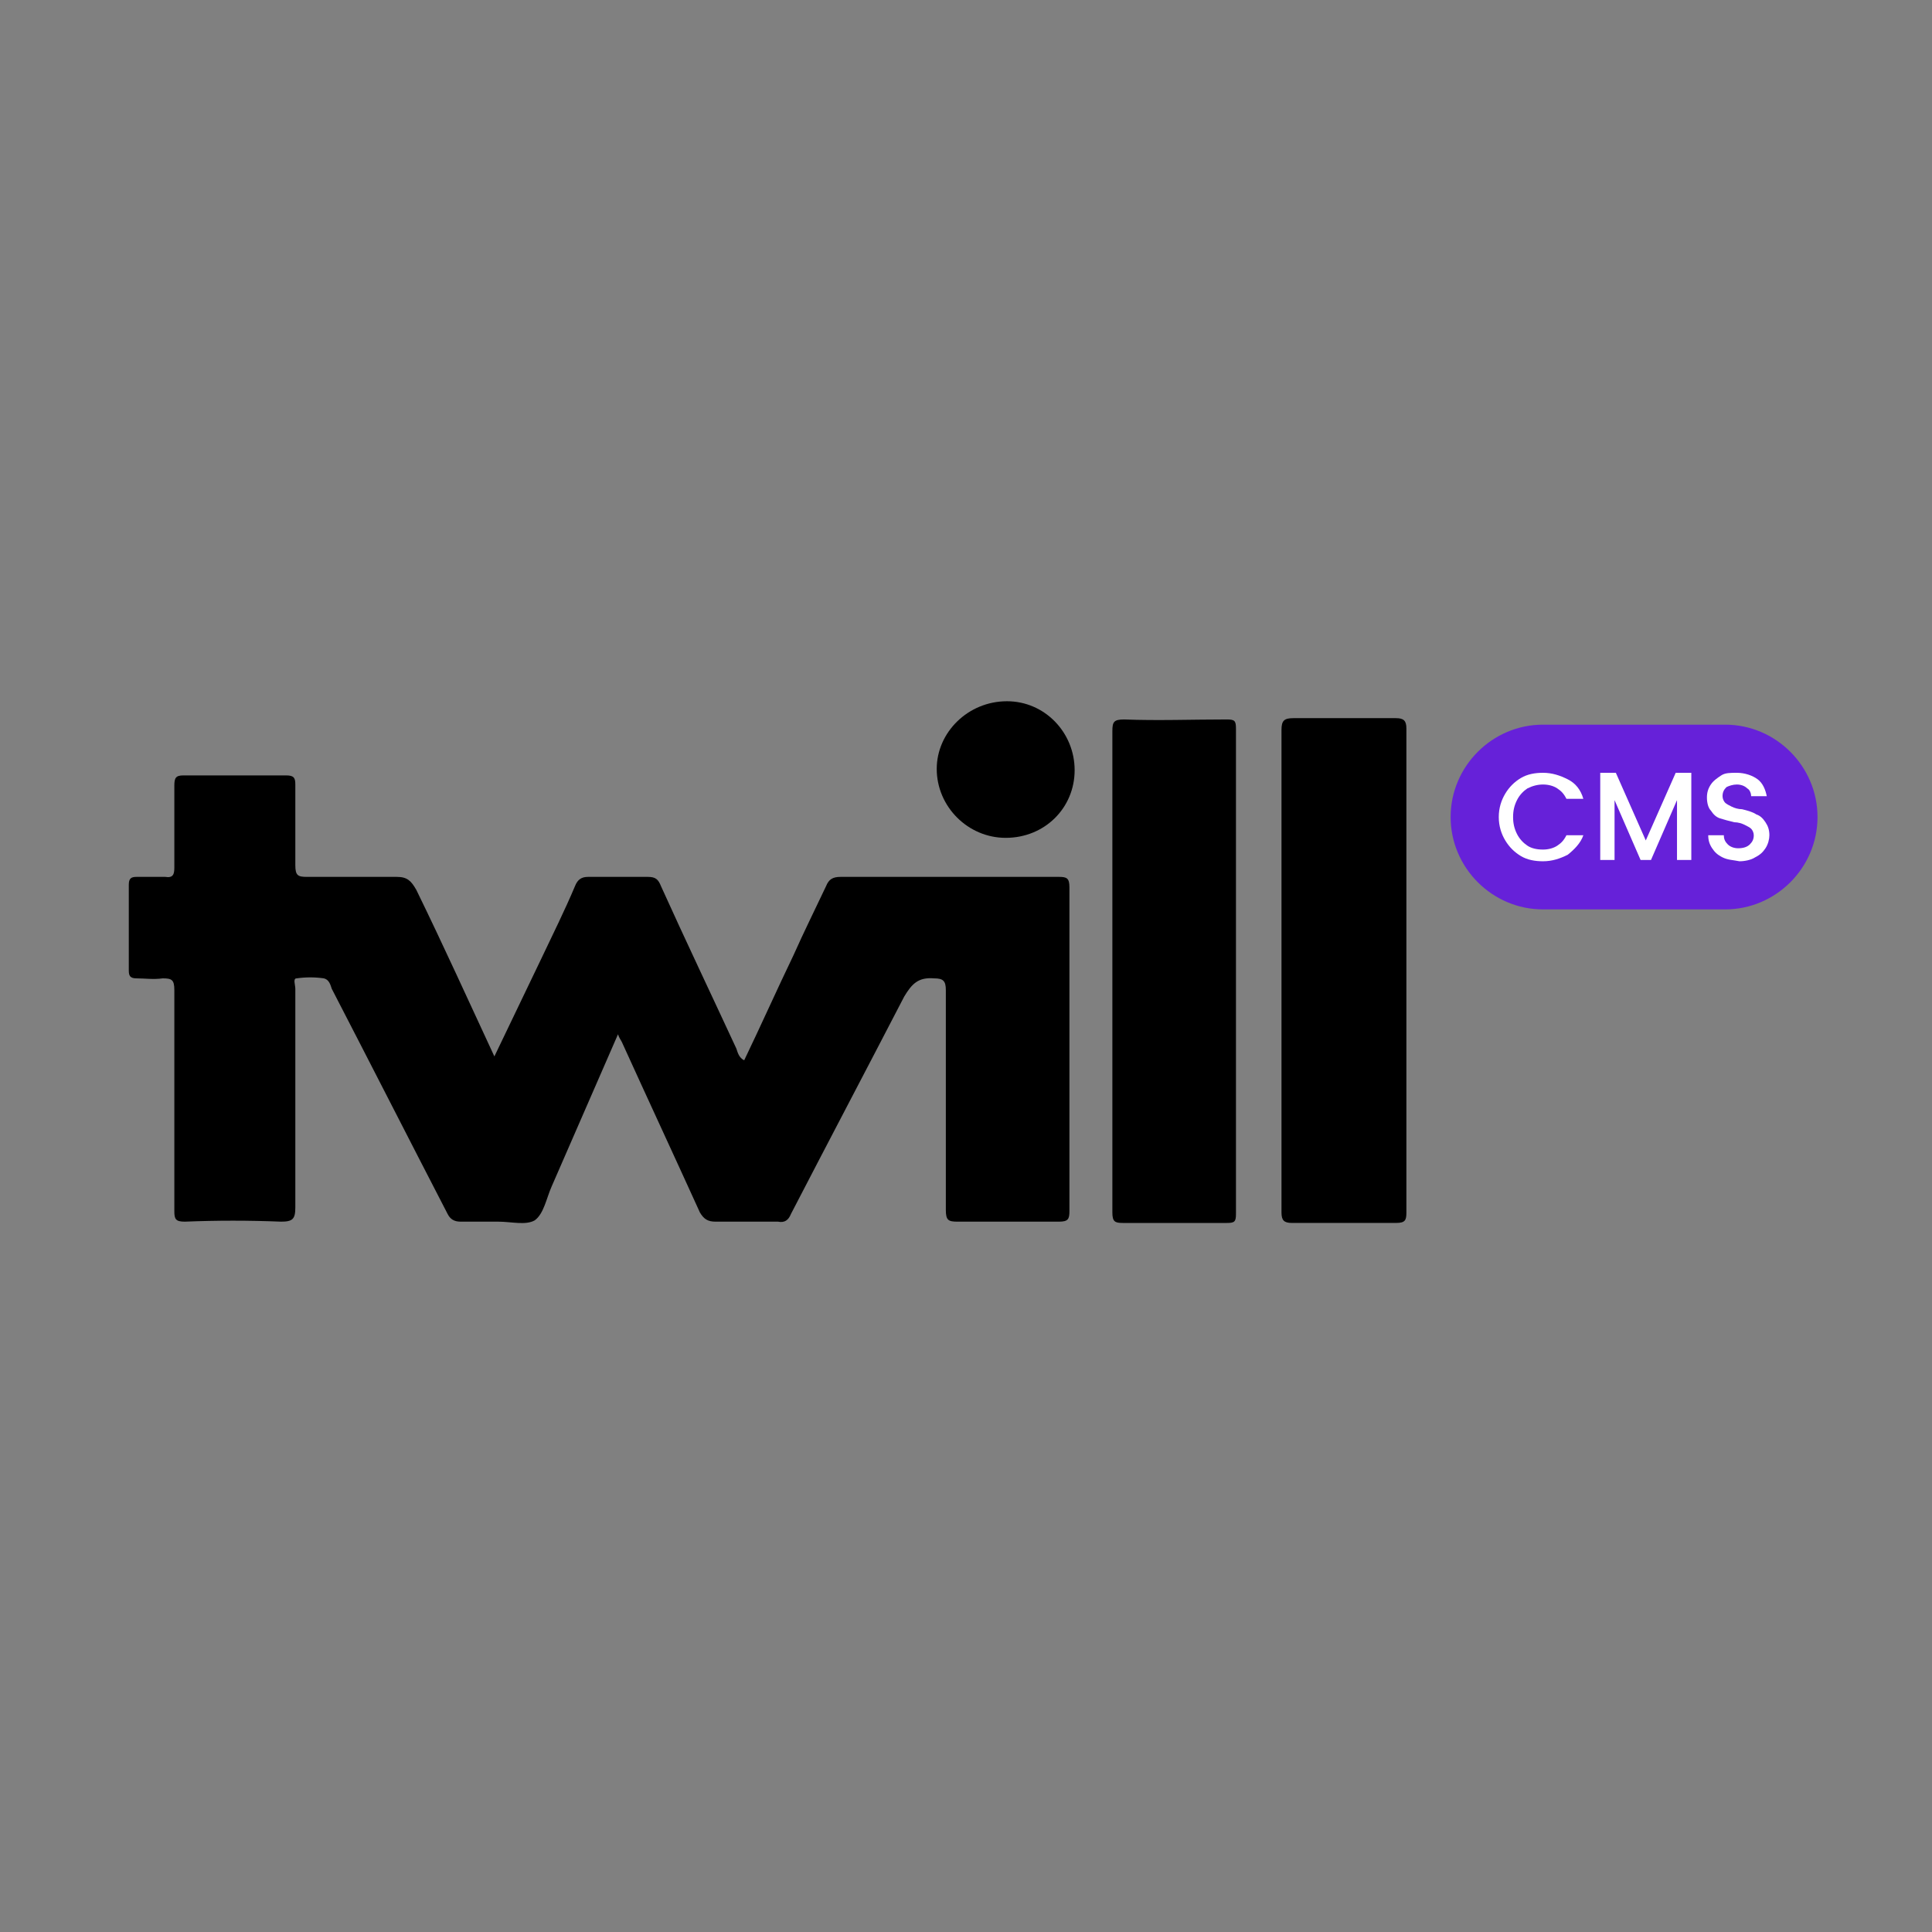 <svg width="135" height="135" viewBox="0 0 135 135" fill="none" xmlns="http://www.w3.org/2000/svg">
<rect x="0" y="0" width="135" height="135" fill="#808080" stroke="none"/>
<path d="M34.545 73.818C35.636 71.545 36.727 69.272 37.818 67C38.636 65.272 39.455 63.636 40.182 61.909C40.364 61.454 40.636 61.273 41.091 61.273C42.455 61.273 43.909 61.273 45.273 61.273C45.818 61.273 46 61.454 46.182 61.909C47.909 65.727 49.727 69.545 51.455 73.273C51.545 73.545 51.636 73.909 52 74.091C53.182 71.636 54.273 69.182 55.455 66.727C56.182 65.091 57 63.454 57.727 61.909C57.909 61.454 58.182 61.273 58.727 61.273C63.818 61.273 68.909 61.273 74 61.273C74.546 61.273 74.727 61.364 74.727 62C74.727 69.545 74.727 77.091 74.727 84.636C74.727 85.182 74.636 85.364 74 85.364C71.636 85.364 69.273 85.364 66.909 85.364C66.273 85.364 66.091 85.273 66.091 84.545C66.091 79.454 66.091 74.273 66.091 69.182C66.091 68.545 65.909 68.364 65.273 68.364C64.182 68.272 63.727 68.727 63.182 69.636C60.545 74.727 57.909 79.727 55.273 84.818C55.091 85.273 54.818 85.454 54.364 85.364C52.909 85.364 51.455 85.364 50 85.364C49.455 85.364 49.182 85.182 48.909 84.727C47.091 80.727 45.273 76.818 43.455 72.818C43.364 72.636 43.273 72.545 43.182 72.273C41.636 75.818 40.091 79.364 38.545 82.909C38.182 83.727 38 84.818 37.364 85.273C36.727 85.636 35.727 85.364 34.818 85.364C33.909 85.364 33.091 85.364 32.182 85.364C31.727 85.364 31.454 85.182 31.273 84.818C28.546 79.545 25.909 74.364 23.182 69.091C23.091 68.818 23 68.454 22.636 68.364C22 68.272 21.364 68.272 20.727 68.364C20.454 68.364 20.636 68.818 20.636 69.091C20.636 74.182 20.636 79.273 20.636 84.364C20.636 85.182 20.454 85.364 19.636 85.364C17.364 85.273 15.182 85.273 12.909 85.364C12.273 85.364 12.182 85.182 12.182 84.636C12.182 79.454 12.182 74.273 12.182 69.182C12.182 68.454 12 68.364 11.364 68.364C10.727 68.454 10.091 68.364 9.545 68.364C9.091 68.364 9 68.182 9 67.818C9 65.818 9 63.818 9 61.818C9 61.364 9.182 61.273 9.545 61.273C10.182 61.273 10.909 61.273 11.546 61.273C12.091 61.364 12.182 61.091 12.182 60.636C12.182 58.727 12.182 56.818 12.182 54.909C12.182 54.364 12.273 54.182 12.818 54.182C15.182 54.182 17.546 54.182 20 54.182C20.546 54.182 20.636 54.364 20.636 54.818C20.636 56.727 20.636 58.545 20.636 60.454C20.636 61.182 20.818 61.273 21.454 61.273C23.546 61.273 25.636 61.273 27.727 61.273C28.454 61.273 28.727 61.545 29.091 62.182C31 66.091 32.727 69.909 34.545 73.818Z" fill="black"/>
<path d="M77.728 67.819C77.728 62.273 77.728 56.637 77.728 51.092C77.728 50.455 77.818 50.273 78.546 50.273C80.909 50.364 83.273 50.273 85.728 50.273C86.273 50.273 86.364 50.364 86.364 50.91C86.364 62.182 86.364 73.546 86.364 84.819C86.364 85.364 86.273 85.455 85.728 85.455C83.273 85.455 80.909 85.455 78.455 85.455C77.909 85.455 77.728 85.364 77.728 84.728C77.728 79.092 77.728 73.455 77.728 67.819Z" fill="black"/>
<path d="M89.545 67.818C89.545 62.182 89.545 56.636 89.545 51C89.545 50.364 89.727 50.182 90.364 50.182C92.727 50.182 95.091 50.182 97.545 50.182C98.091 50.182 98.273 50.364 98.273 50.909C98.273 62.182 98.273 73.454 98.273 84.727C98.273 85.272 98.182 85.454 97.545 85.454C95.091 85.454 92.727 85.454 90.273 85.454C89.727 85.454 89.545 85.272 89.545 84.727C89.545 79.091 89.545 73.454 89.545 67.818Z" fill="black"/>
<path d="M70.364 49C73 49 75.091 51.182 75.091 53.818C75.091 56.455 73 58.545 70.273 58.545C67.636 58.545 65.455 56.364 65.455 53.727C65.455 51.182 67.636 49 70.364 49Z" fill="black"/>
<path d="M120.546 63.545H107.818C104.273 63.545 101.364 60.636 101.364 57.09C101.364 53.545 104.273 50.636 107.818 50.636H120.546C124.091 50.636 127 53.545 127 57.09C127 60.636 124.091 63.545 120.546 63.545Z" fill="#6621D9"/>
<path d="M105.182 55.455C105.455 55 105.818 54.636 106.273 54.364C106.728 54.091 107.273 54 107.818 54C108.455 54 109 54.182 109.546 54.455C110.091 54.727 110.455 55.182 110.637 55.818H109.455C109.273 55.455 109.091 55.273 108.818 55.091C108.546 54.909 108.182 54.818 107.818 54.818C107.455 54.818 107.091 54.909 106.728 55.091C106.455 55.273 106.182 55.545 106 55.909C105.818 56.273 105.728 56.636 105.728 57.091C105.728 57.545 105.818 57.909 106 58.273C106.182 58.636 106.455 58.909 106.728 59.091C107 59.273 107.364 59.364 107.818 59.364C108.182 59.364 108.546 59.273 108.818 59.091C109.091 58.909 109.273 58.727 109.455 58.364H110.637C110.455 58.909 110 59.364 109.546 59.727C109 60 108.455 60.182 107.818 60.182C107.273 60.182 106.728 60.091 106.273 59.818C105.818 59.545 105.455 59.182 105.182 58.727C104.909 58.273 104.728 57.727 104.728 57.091C104.728 56.455 104.909 55.909 105.182 55.455Z" fill="white"/>
<path d="M118.182 54V60.091H117.182V55.909L115.364 60.091H114.637L112.818 55.909V60.091H111.818V54H112.909L115 58.727L117.091 54H118.182Z" fill="white"/>
<path d="M120.364 59.909C120 59.727 119.818 59.545 119.637 59.273C119.455 59 119.364 58.727 119.364 58.364H120.455C120.455 58.636 120.546 58.818 120.727 59C120.909 59.182 121.182 59.273 121.455 59.273C121.818 59.273 122.091 59.182 122.273 59C122.455 58.818 122.546 58.636 122.546 58.364C122.546 58.182 122.455 58 122.364 57.909C122.273 57.818 122.091 57.727 121.909 57.636C121.727 57.545 121.455 57.455 121.182 57.455C120.818 57.364 120.455 57.273 120.182 57.182C119.909 57.091 119.727 56.909 119.546 56.636C119.364 56.455 119.273 56.091 119.273 55.727C119.273 55.364 119.364 55.091 119.546 54.818C119.727 54.545 120 54.364 120.273 54.182C120.546 54 120.909 54 121.364 54C121.909 54 122.455 54.182 122.818 54.455C123.182 54.727 123.364 55.182 123.455 55.636H122.364C122.364 55.455 122.273 55.182 122.091 55.091C121.909 54.909 121.637 54.818 121.364 54.818C121.091 54.818 120.818 54.909 120.637 55C120.455 55.182 120.364 55.364 120.364 55.636C120.364 55.818 120.455 56 120.546 56.091C120.637 56.182 120.818 56.273 121 56.364C121.182 56.455 121.455 56.545 121.727 56.545C122.091 56.636 122.455 56.727 122.727 56.909C123 57 123.182 57.182 123.364 57.455C123.546 57.727 123.637 58 123.637 58.364C123.637 58.636 123.546 59 123.364 59.273C123.182 59.545 123 59.727 122.637 59.909C122.364 60.091 121.909 60.182 121.546 60.182C121.091 60.091 120.727 60.091 120.364 59.909Z" fill="white"/>
</svg>
